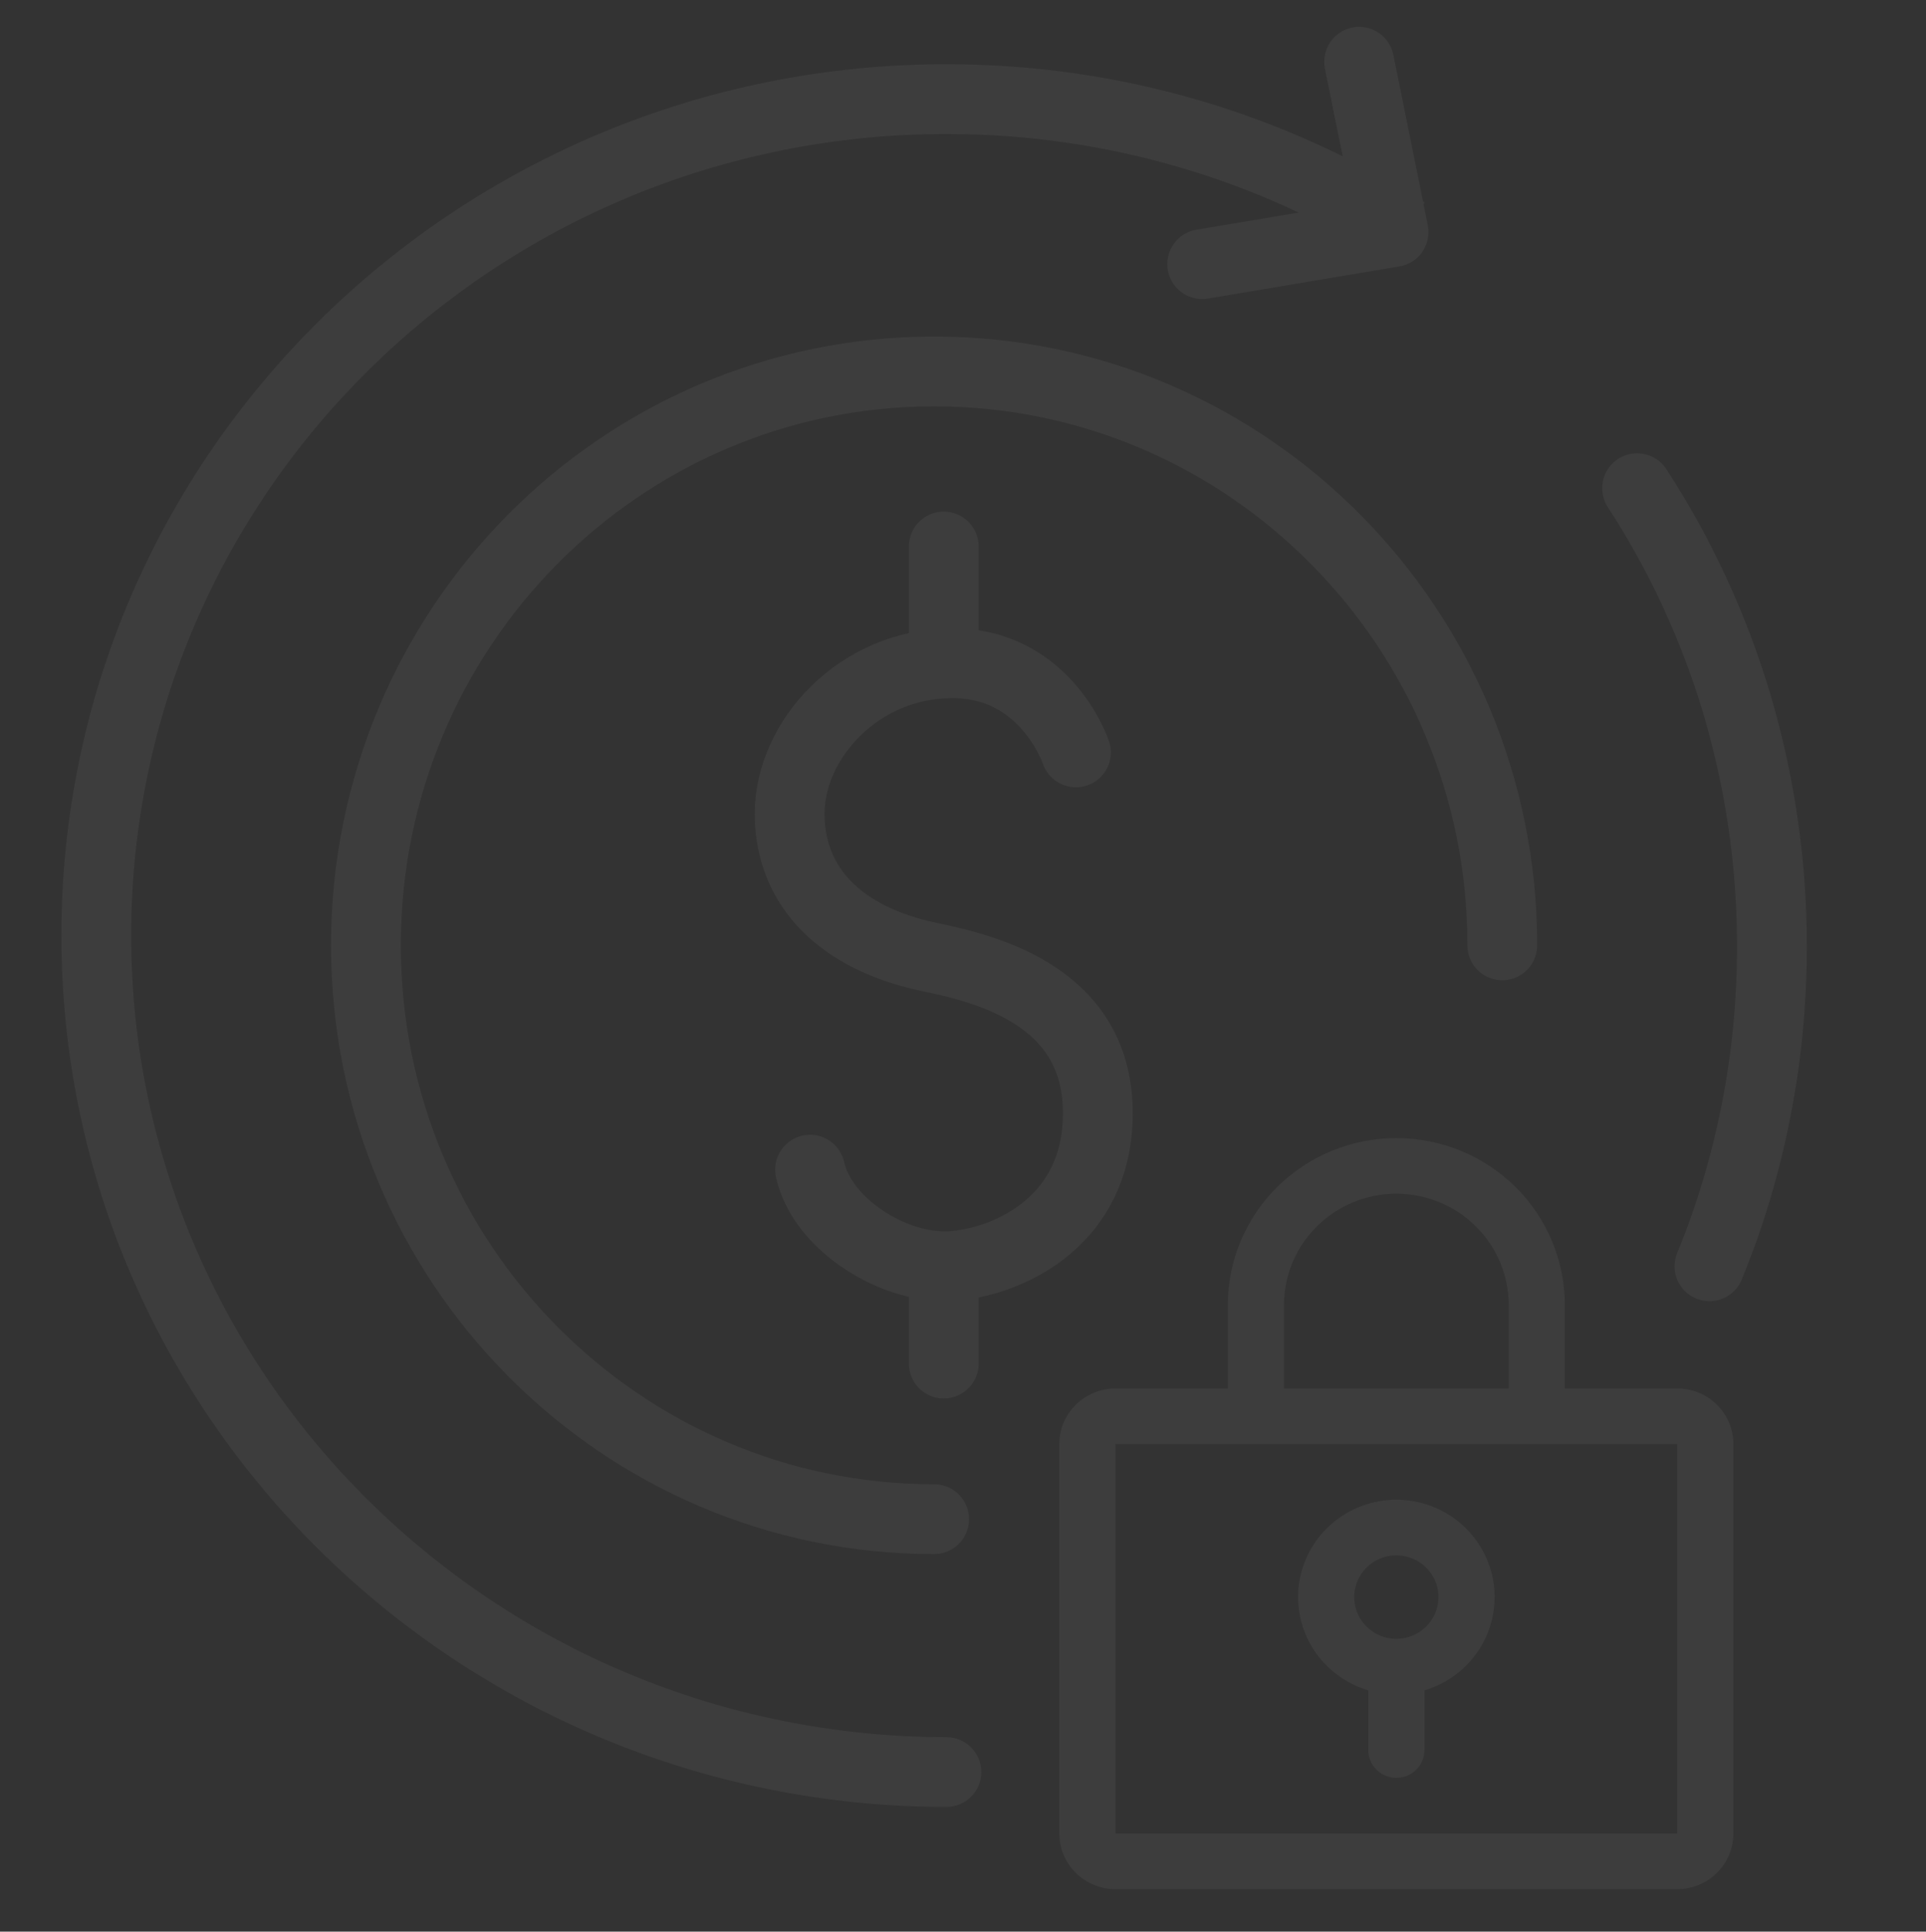 <svg width="331" height="332" viewBox="0 0 331 332" fill="none" xmlns="http://www.w3.org/2000/svg">
<rect x="0" y="0" width="331" height="332" fill="#333333" stroke="none"/>
<g opacity="0.05">
<path d="M160.536 261.106C106.615 261.106 62.891 216.941 62.891 162.475C62.891 108.009 106.615 63.844 160.536 63.844C214.457 63.844 258.181 108.009 258.181 162.475" stroke="white" stroke-width="12" stroke-miterlimit="10" stroke-linecap="round"/>
<path d="M162.636 310.571C165.95 310.574 168.639 307.89 168.642 304.577C168.645 301.263 165.962 298.574 162.648 298.571L162.636 310.571ZM162.642 304.571L162.648 298.571C85.189 298.491 22.551 236.723 22.551 160.761H16.551H10.551C10.551 243.537 78.746 310.484 162.636 310.571L162.642 304.571ZM16.551 160.761H22.551C22.551 84.798 85.188 23.035 162.642 23.035V17.035V11.035C78.746 11.035 10.551 77.987 10.551 160.761H16.551ZM162.642 17.035V23.035C190.561 23.035 216.595 31.074 238.418 44.91L241.631 39.842L244.844 34.775C221.145 19.75 192.89 11.035 162.642 11.035V17.035Z" fill="white"/>
<path d="M281.352 83.904C295.96 106.36 304.522 133.454 304.522 162.664C304.522 182.143 300.721 200.752 293.785 217.642" stroke="white" stroke-width="12" stroke-miterlimit="10" stroke-linecap="round"/>
<path d="M184.91 129.314C184.91 129.314 179.814 113.994 163.693 113.994C147.572 113.994 135.711 127.174 135.711 139.841C135.711 152.507 144.565 161.322 159.767 164.489C170.041 166.629 188.919 171.421 188.668 191.705C188.501 209.421 174.218 216.524 164.194 217.551C154.171 218.578 141.307 210.619 139.219 201.033" stroke="white" stroke-width="12" stroke-miterlimit="10" stroke-linecap="round"/>
<path d="M162.191 110.653V93.936" stroke="white" stroke-width="12" stroke-miterlimit="10" stroke-linecap="round"/>
<path d="M162.191 234.36V220.986" stroke="white" stroke-width="12" stroke-miterlimit="10" stroke-linecap="round"/>
<path d="M239.976 257.762C235.919 257.763 231.997 259.211 228.929 261.84C225.86 264.468 223.849 268.103 223.264 272.08C222.678 276.056 223.556 280.109 225.739 283.496C227.921 286.884 231.261 289.381 235.149 290.53V300.792C235.149 302.06 235.657 303.276 236.563 304.173C237.468 305.069 238.696 305.573 239.976 305.573C241.256 305.573 242.484 305.069 243.389 304.173C244.294 303.276 244.803 302.06 244.803 300.792V290.53C248.691 289.381 252.031 286.884 254.213 283.496C256.395 280.109 257.274 276.056 256.688 272.08C256.102 268.103 254.091 264.468 251.023 261.84C247.954 259.211 244.033 257.763 239.976 257.762ZM239.976 281.667C238.544 281.667 237.144 281.247 235.953 280.459C234.762 279.671 233.834 278.551 233.286 277.24C232.738 275.93 232.595 274.488 232.874 273.097C233.154 271.705 233.843 270.428 234.856 269.425C235.869 268.422 237.159 267.739 238.563 267.462C239.968 267.185 241.424 267.327 242.747 267.87C244.07 268.413 245.201 269.332 245.996 270.511C246.792 271.691 247.216 273.077 247.216 274.496C247.216 276.398 246.454 278.222 245.096 279.567C243.738 280.912 241.896 281.667 239.976 281.667ZM288.247 238.637H268.938V224.294C268.938 216.686 265.887 209.389 260.455 204.01C255.024 198.63 247.657 195.607 239.976 195.607C232.294 195.607 224.928 198.63 219.496 204.01C214.065 209.389 211.013 216.686 211.013 224.294V238.637H191.705C189.145 238.637 186.689 239.645 184.878 241.438C183.068 243.231 182.051 245.664 182.051 248.2V315.135C182.051 317.671 183.068 320.103 184.878 321.897C186.689 323.69 189.145 324.697 191.705 324.697H288.247C290.807 324.697 293.263 323.69 295.073 321.897C296.884 320.103 297.901 317.671 297.901 315.135V248.2C297.901 245.664 296.884 243.231 295.073 241.438C293.263 239.645 290.807 238.637 288.247 238.637ZM220.667 224.294C220.667 219.222 222.702 214.358 226.323 210.771C229.944 207.185 234.855 205.17 239.976 205.17C245.097 205.17 250.008 207.185 253.629 210.771C257.25 214.358 259.284 219.222 259.284 224.294V238.637H220.667V224.294ZM288.247 315.135H191.705V248.2H288.247V315.135Z" fill="white"/>
<path d="M206.607 45.398L239.499 39.881L233.583 10.617" stroke="white" stroke-width="12" stroke-linecap="round" stroke-linejoin="round"/>
</g>
</svg>
